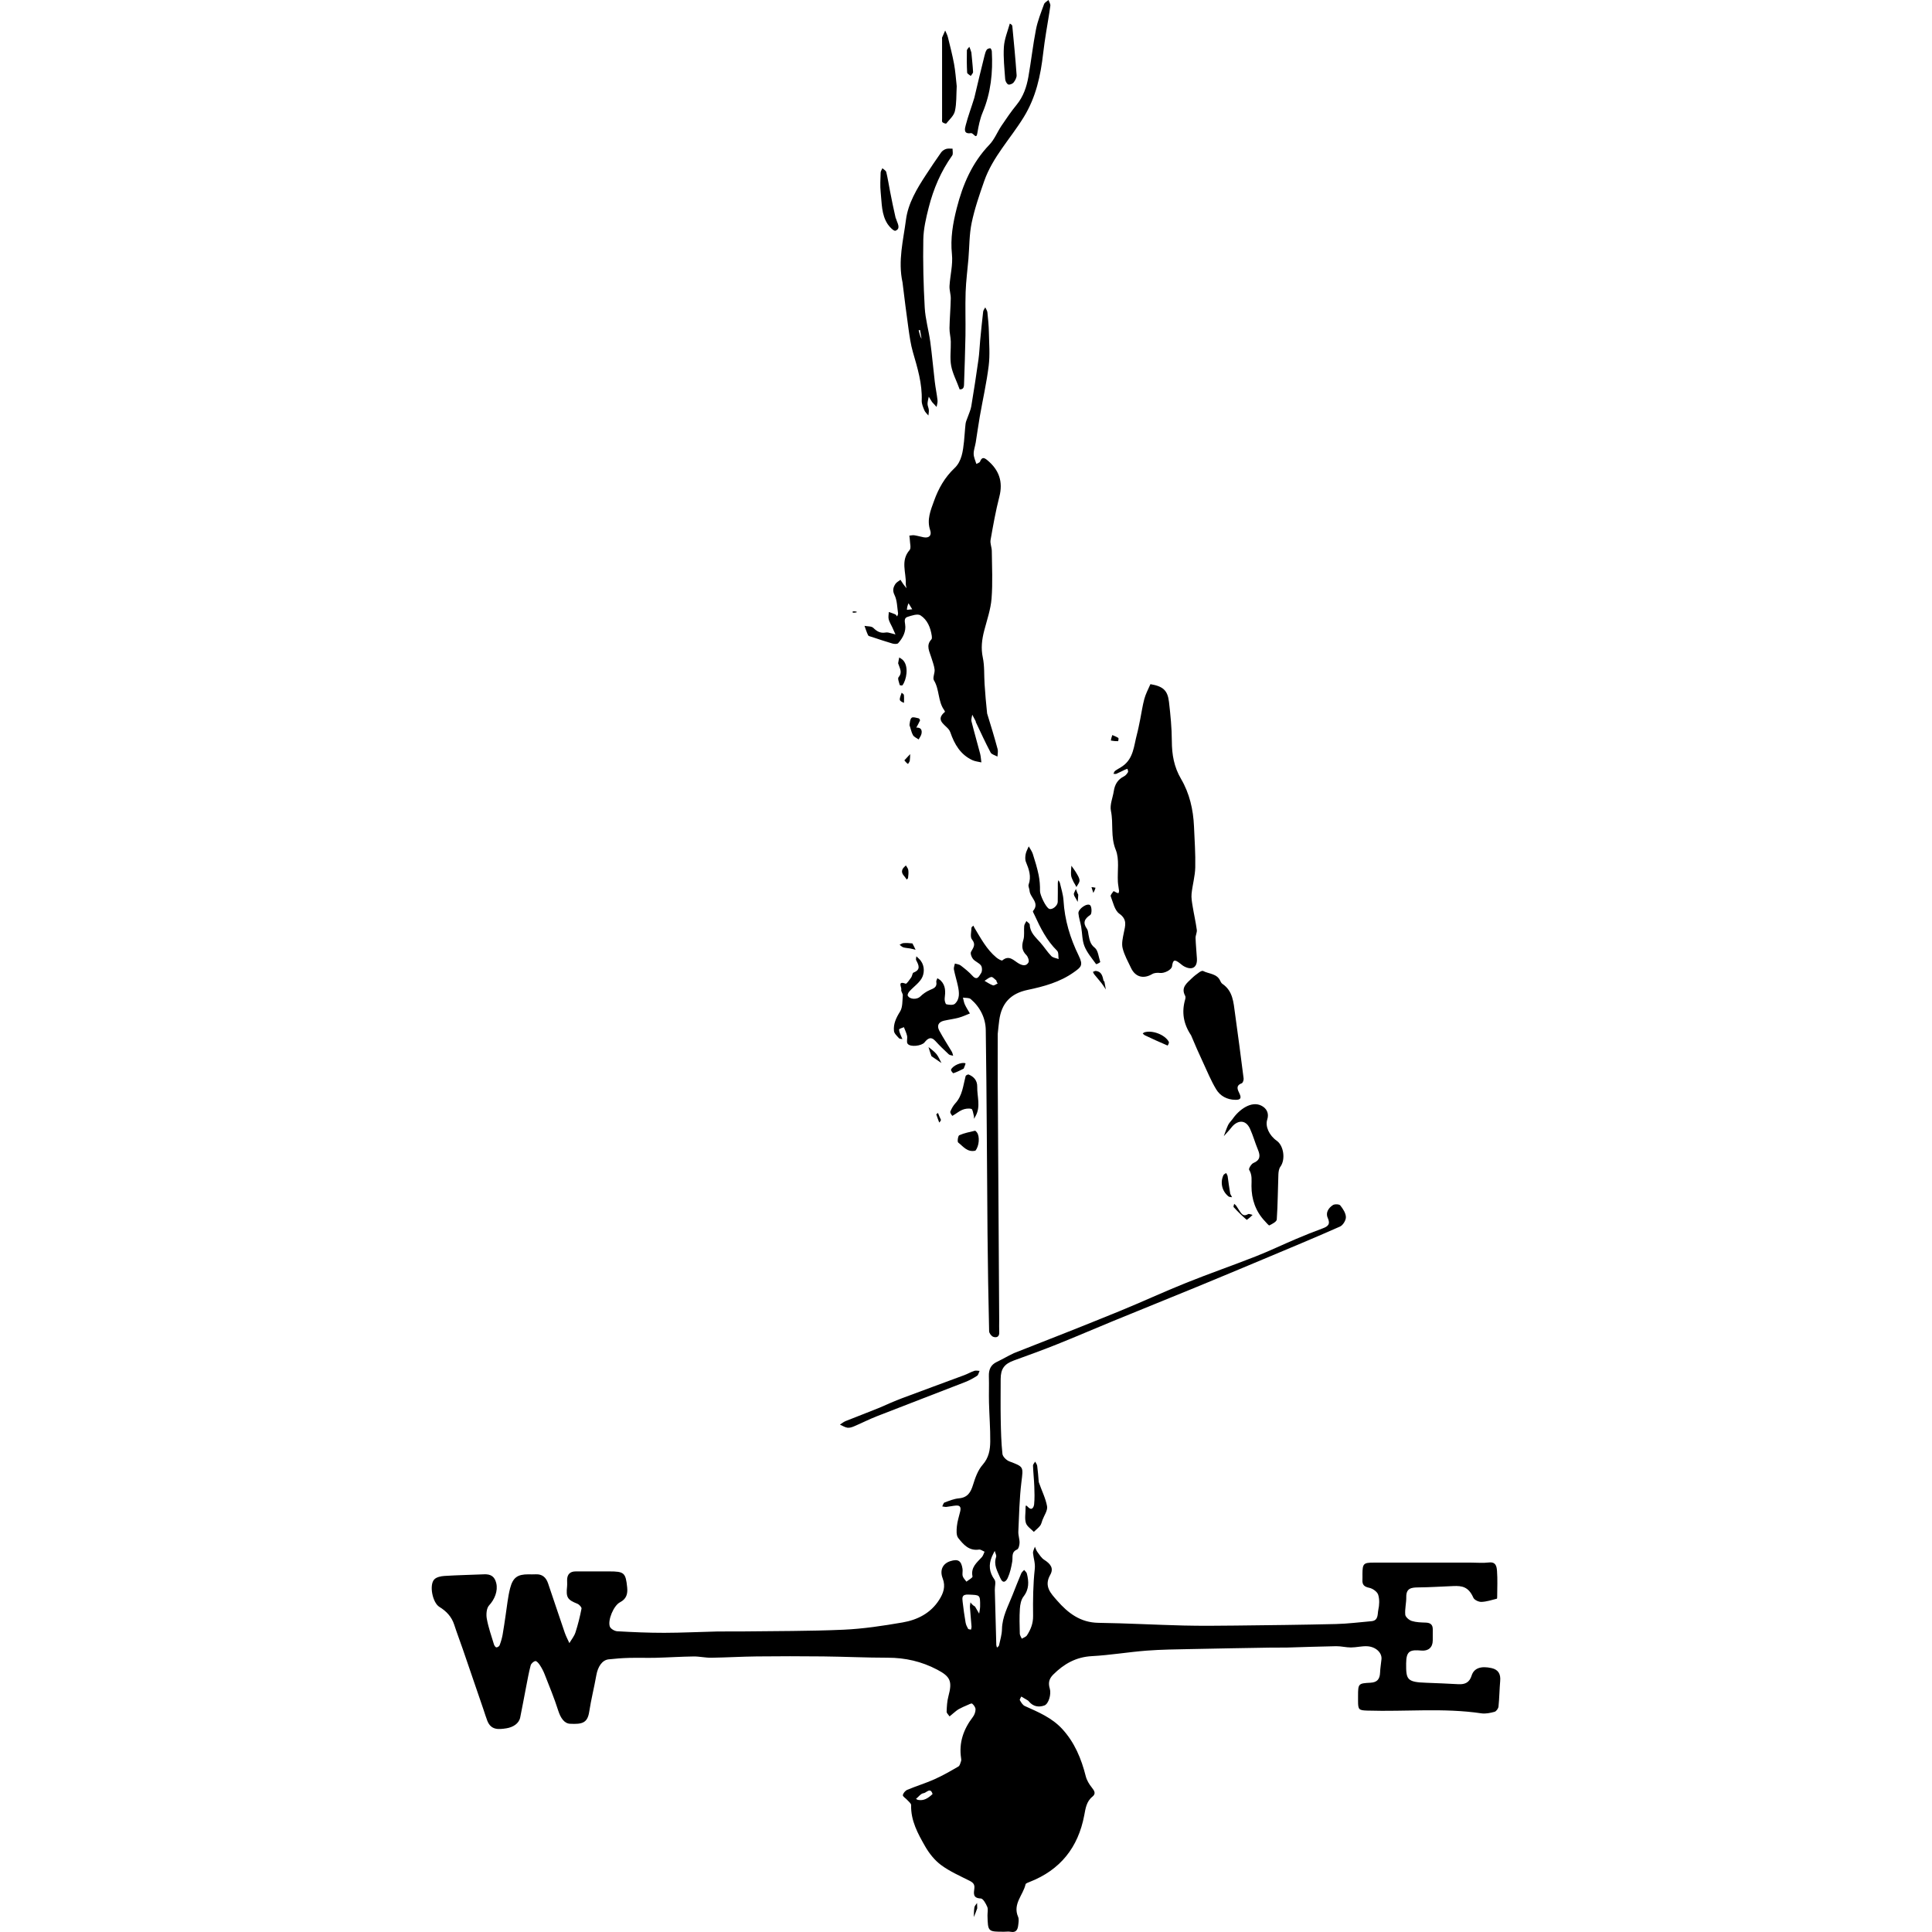 <?xml version="1.0" encoding="utf-8"?><!DOCTYPE svg PUBLIC "-//W3C//DTD SVG 1.1//EN" "http://www.w3.org/Graphics/SVG/1.1/DTD/svg11.dtd"><svg version="1.1" id="Contours" xmlns="http://www.w3.org/2000/svg" xmlns:xlink="http://www.w3.org/1999/xlink" x="0px" y="0px" width="729.523px" height="729.523px" viewBox="0 0 729.523 1319.023" enable-background="new 0 0 729.523 729.523" xml:space="preserve" stroke="black" fill="none" stroke-linecap='round' stroke-linejoin='round'><path class="selected"  fill="#000000" opacity="1" stroke="none" 
 	d="
M397.427 923.839 C421.804 914.295 445.735 904.882 469.539 895.16 C484.789 888.932 499.744 881.977 515.029 875.841 C530.75 869.529 546.776 863.978 562.543 857.777 C571.852 854.116 580.89 849.771 590.104 845.863 C596.056 843.338 602.061 840.92 608.131 838.698 C611.86 837.333 613.74 835.886 611.705 831.403 C610.135 827.943 612.278 824.638 615.274 822.723 C616.484 821.95 619.561 822.064 620.292 822.974 C622.125 825.258 624.045 828.199 624.128 830.931 C624.195 833.105 622.11 836.511 620.106 837.399 C602.654 845.131 585.015 852.446 567.41 859.831 C552.218 866.203 537.02 872.562 521.783 878.824 C502.986 886.551 484.13 894.136 465.328 901.851 C452.509 907.112 439.792 912.625 426.93 917.775 C417.207 921.668 407.356 925.249 397.505 928.809 C390.944 931.18 388.429 934.508 388.427 941.556 C388.425 950.721 388.298 959.889 388.466 969.052 C388.61 976.917 388.803 984.806 389.637 992.613 C389.838 994.499 392.339 996.943 394.327 997.698 C404.371 1001.511 403.881 1001.278 402.579 1012.009 C401.228 1023.149 401.008 1034.432 400.492 1045.661 C400.377 1048.169 401.372 1050.72 401.326 1053.241 C401.297 1054.85 400.712 1057.412 399.653 1057.867 C395.514 1059.649 396.837 1063.033 396.337 1066.07 C395.709 1069.883 394.855 1073.784 393.268 1077.268 C392.281 1079.435 390.073 1081.913 388.077 1077.14 C386.157 1072.551 383.482 1068.38 385.317 1063.03 C385.712 1061.877 384.717 1060.248 384.363 1058.839 C383.717 1060.153 383.005 1061.439 382.438 1062.786 C380.107 1068.324 380.571 1073.358 384.22 1078.432 C385.354 1080.01 384.373 1083.079 384.434 1085.464 C384.752 1097.992 385.087 1110.519 385.446 1123.045 C385.463 1123.647 385.76 1124.241 385.926 1124.839 C386.398 1124.367 387.174 1123.961 387.291 1123.414 C388.081 1119.723 389.251 1116.012 389.321 1112.288 C389.482 1103.836 393.465 1096.7 396.43 1089.194 C398.411 1084.182 400.38 1079.164 402.469 1074.198 C402.85 1073.292 403.785 1072.619 404.464 1071.839 C405.098 1072.652 406.078 1073.378 406.31 1074.293 C407.71 1079.798 407.922 1084.993 404.035 1089.986 C402.355 1092.144 401.728 1095.491 401.537 1098.359 C401.162 1104 401.349 1109.686 401.491 1115.349 C401.52 1116.496 402.375 1117.624 402.849 1118.761 C404.041 1118.031 405.66 1117.579 406.351 1116.522 C408.963 1112.524 410.631 1108.349 410.568 1103.228 C410.435 1092.539 410.539 1081.78 411.71 1071.179 C412.154 1067.165 410.856 1063.968 410.524 1060.382 C410.392 1058.96 411.345 1057.438 411.803 1055.962 C412.345 1057.156 412.704 1058.483 413.466 1059.514 C414.889 1061.439 416.233 1063.682 418.169 1064.919 C422.67 1067.798 424.755 1070.785 422.251 1075.213 C417.806 1083.071 422.709 1087.857 426.962 1092.742 C434.382 1101.265 442.873 1107.77 455.159 1107.943 C474.553 1108.217 493.934 1109.315 513.327 1109.786 C525.152 1110.073 536.991 1109.947 548.821 1109.816 C571.682 1109.561 594.544 1109.312 617.398 1108.763 C625.466 1108.569 633.515 1107.534 641.568 1106.828 C646.479 1106.398 645.626 1101.957 646.254 1099.11 C646.991 1095.772 647.175 1091.909 646.159 1088.734 C645.501 1086.676 642.456 1084.535 640.143 1084.052 C636.711 1083.338 635.213 1082.042 635.414 1078.635 C635.492 1077.306 635.418 1075.969 635.428 1074.636 C635.482 1067.52 636.154 1066.839 643.092 1066.839 C665.256 1066.839 687.421 1066.839 709.585 1066.839 C713.642 1066.839 717.744 1067.218 721.744 1066.742 C726.666 1066.156 727.085 1069.699 727.304 1072.64 C727.725 1078.274 727.433 1083.963 727.418 1089.629 C727.416 1090.267 727.417 1091.414 727.203 1091.468 C723.714 1092.34 720.206 1093.528 716.667 1093.654 C714.807 1093.72 711.828 1092.337 711.158 1090.815 C707.818 1083.224 703.339 1082.609 697.49 1082.842 C689.462 1083.162 681.436 1083.695 673.406 1083.766 C668.705 1083.808 665.243 1084.382 665.349 1090.323 C665.421 1094.344 664.29 1098.421 664.656 1102.385 C664.805 1103.991 667.272 1106.097 669.096 1106.672 C672.097 1107.619 675.427 1107.683 678.63 1107.789 C681.85 1107.895 683.492 1109.209 683.435 1112.504 C683.392 1115.003 683.438 1117.503 683.424 1120.003 C683.397 1124.787 680.346 1127.297 675.709 1126.885 C668.05 1126.206 665.305 1126.96 665.255 1135.685 C665.193 1146.532 665.673 1148.456 678.907 1148.858 C686.271 1149.082 693.63 1149.488 700.99 1149.845 C705.44 1150.062 708.476 1148.74 709.976 1143.942 C711.582 1138.806 716.435 1137.25 723.585 1138.853 C728.216 1139.891 729.862 1142.928 729.467 1147.552 C728.967 1153.399 728.911 1159.287 728.311 1165.121 C728.176 1166.437 726.797 1168.369 725.627 1168.688 C722.725 1169.48 719.514 1170.168 716.599 1169.735 C690.771 1165.901 664.804 1168.677 638.92 1167.865 C632.965 1167.679 632.433 1167.309 632.427 1161.37 C632.426 1160.203 632.427 1159.037 632.427 1157.87 C632.427 1149.485 632.647 1149.249 640.858 1148.839 C645.41 1148.611 647.289 1146.488 647.467 1141.86 C647.584 1138.823 648.122 1135.805 648.42 1132.773 C648.849 1128.404 644.569 1124.237 638.636 1123.935 C634.968 1123.748 631.253 1124.753 627.557 1124.766 C624.196 1124.778 620.829 1123.846 617.473 1123.899 C606.277 1124.074 595.085 1124.528 583.89 1124.825 C580.502 1124.915 577.109 1124.789 573.72 1124.847 C555.193 1125.163 536.665 1125.455 518.14 1125.859 C508.11 1126.078 498.058 1126.155 488.064 1126.927 C475.59 1127.891 463.192 1130.015 450.71 1130.684 C439.915 1131.263 431.716 1135.909 424.318 1143.267 C421.282 1146.286 420.857 1149.202 421.97 1152.896 C423.09 1156.615 421.204 1163.329 418.24 1164.381 C414.379 1165.751 410.583 1165.103 407.74 1161.658 C407.529 1161.402 407.307 1161.126 407.03 1160.958 C405.531 1160.043 404.013 1159.159 402.501 1158.264 C402.143 1159.116 401.247 1160.282 401.526 1160.761 C402.403 1162.26 403.458 1164.09 404.914 1164.742 C414.108 1168.858 423.417 1172.763 430.423 1180.37 C438.9 1189.574 443.51 1200.712 446.529 1212.702 C447.225 1215.467 448.873 1218.175 450.683 1220.427 C452.479 1222.665 453.625 1224.576 451.053 1226.647 C446.94 1229.957 446.356 1234.794 445.493 1239.352 C441.321 1261.372 429.119 1276.666 408.16 1284.857 C407.159 1285.248 405.584 1285.758 405.424 1286.47 C403.762 1293.843 396.526 1299.907 400.322 1308.635 C401.053 1310.316 400.62 1312.612 400.381 1314.583 C400.034 1317.449 398.909 1319.597 395.29 1318.885 C393.846 1318.601 392.3 1318.839 390.8 1318.839 C379.733 1318.839 379.724 1318.839 379.434 1307.835 C379.381 1305.837 379.999 1303.595 379.285 1301.896 C378.344 1299.655 376.45 1296.192 374.864 1296.136 C369.296 1295.941 370.056 1292.586 370.467 1289.243 C370.801 1286.522 369.586 1285.26 367.266 1284.084 C360.641 1280.727 353.699 1277.707 347.783 1273.335 C343.355 1270.064 339.591 1265.321 336.832 1260.491 C331.895 1251.849 327.011 1242.985 327.296 1232.412 C327.328 1231.246 325.609 1229.988 324.611 1228.851 C323.608 1227.707 321.519 1226.517 321.654 1225.607 C321.858 1224.233 323.338 1222.508 324.697 1221.938 C330.801 1219.377 337.181 1217.455 343.217 1214.756 C348.852 1212.237 354.242 1209.136 359.585 1206.027 C360.575 1205.451 360.913 1203.647 361.39 1202.35 C361.606 1201.763 361.513 1201.017 361.414 1200.366 C359.8 1189.734 363.063 1180.549 369.476 1172.179 C370.548 1170.779 371.28 1168.747 371.271 1167.011 C371.265 1165.665 370.093 1164.039 368.965 1163.117 C368.467 1162.709 366.763 1163.653 365.667 1164.123 C363.685 1164.973 361.685 1165.817 359.813 1166.876 C358.462 1167.64 357.295 1168.732 356.068 1169.707 C355.204 1170.393 354.378 1171.126 353.535 1171.839 C352.833 1170.749 351.507 1169.639 351.541 1168.573 C351.654 1165.07 351.852 1161.473 352.753 1158.109 C355.509 1147.825 354.165 1144.667 345.004 1139.863 C334.427 1134.315 323.286 1131.755 311.328 1131.758 C296.634 1131.762 281.942 1131.038 267.247 1130.876 C252.136 1130.709 237.02 1130.717 221.91 1130.881 C211.546 1130.994 201.189 1131.632 190.826 1131.775 C186.803 1131.831 182.766 1130.85 178.743 1130.905 C170.155 1131.021 161.575 1131.592 152.987 1131.809 C146.934 1131.962 140.871 1131.712 134.819 1131.88 C130.119 1132.009 125.412 1132.356 120.739 1132.883 C116.406 1133.371 113.422 1137.789 112.376 1143.743 C110.91 1152.087 108.793 1160.323 107.515 1168.691 C106.344 1176.352 102.659 1177.267 94.453 1176.854 C90.544 1176.657 87.995 1173.034 86.303 1167.685 C83.66 1159.326 80.258 1151.204 77.066 1143.025 C76.228 1140.878 75.123 1138.798 73.865 1136.865 C73.095 1135.681 71.685 1133.94 70.773 1134.059 C69.551 1134.218 67.876 1135.762 67.543 1137.016 C66.257 1141.859 65.399 1146.817 64.433 1151.742 C63.073 1158.684 61.825 1165.648 60.402 1172.577 C59.544 1176.757 55.472 1179.245 50.982 1179.958 C45.397 1180.845 40.471 1181.16 37.964 1174.847 C36.998 1172.413 36.275 1169.881 35.425 1167.4 C30.73 1153.68 26.045 1139.956 21.323 1126.245 C19.365 1120.56 17.214 1114.94 15.354 1109.224 C13.578 1103.768 10.028 1100.006 5.22 1097.058 C0.532 1094.184 -1.867 1082.053 1.749 1078.289 C3.26 1076.715 6.27 1076.083 8.655 1075.933 C17.668 1075.365 26.706 1075.213 35.731 1074.821 C40.174 1074.629 42.934 1076.168 44.057 1080.861 C45.318 1086.129 42.977 1091.935 39.158 1096.043 C37.368 1097.97 37.078 1102.236 37.606 1105.173 C38.67 1111.09 40.722 1116.834 42.469 1122.619 C42.719 1123.447 43.47 1124.61 44.117 1124.701 C44.808 1124.798 46.079 1123.968 46.348 1123.259 C47.225 1120.949 47.939 1118.542 48.387 1116.111 C49.193 1111.747 49.742 1107.335 50.431 1102.949 C51.414 1096.695 51.954 1090.321 53.548 1084.225 C55.467 1076.89 58.726 1074.839 65.878 1074.839 C67.544 1074.839 69.216 1074.926 70.876 1074.822 C75.408 1074.54 78.044 1076.932 79.409 1080.93 C83.249 1092.175 86.966 1103.462 90.83 1114.699 C91.668 1117.134 92.919 1119.427 93.979 1121.786 C95.393 1119.372 97.277 1117.111 98.123 1114.512 C99.853 1109.2 101.192 1103.74 102.263 1098.256 C102.444 1097.332 100.699 1095.429 99.461 1094.932 C92.628 1092.19 91.611 1090.63 92.404 1083.102 C92.56 1081.618 92.402 1080.104 92.431 1078.605 C92.504 1074.837 94.434 1072.863 98.21 1072.848 C105.876 1072.817 113.542 1072.839 121.207 1072.839 C131.394 1072.839 132.43 1073.785 133.436 1083.752 C133.883 1088.181 132.961 1091.633 128.512 1093.932 C124.205 1096.158 120.006 1106.217 121.615 1110.537 C122.18 1112.054 124.867 1113.598 126.667 1113.701 C137.345 1114.313 148.048 1114.78 158.741 1114.766 C170.769 1114.75 182.795 1114.127 194.824 1113.859 C200.211 1113.739 205.604 1113.899 210.993 1113.828 C234.353 1113.519 257.734 1113.678 281.063 1112.645 C294.585 1112.046 308.103 1109.984 321.469 1107.682 C331.578 1105.941 340.63 1101.4 346.437 1092.277 C349.285 1087.802 351.009 1083.215 348.843 1077.597 C346.636 1071.874 348.959 1067.455 354.047 1065.839 C359.337 1064.158 361.553 1065.502 362.389 1071.1 C362.633 1072.73 362.086 1074.525 362.528 1076.065 C362.926 1077.451 364.182 1078.59 365.06 1079.839 C366.515 1078.64 369.379 1077.152 369.201 1076.288 C367.92 1070.052 372.117 1066.855 375.58 1063.098 C376.48 1062.123 376.826 1060.638 377.427 1059.386 C376.15 1058.871 374.783 1057.76 373.611 1057.937 C366.783 1058.969 362.92 1054.412 359.46 1050.031 C358.031 1048.221 358.275 1044.706 358.535 1042.042 C358.866 1038.655 359.968 1035.341 360.77 1032.003 C361.351 1029.583 361.161 1027.628 357.988 1027.87 C355.781 1028.039 353.603 1028.581 351.397 1028.803 C350.47 1028.896 349.504 1028.591 348.555 1028.467 C349.059 1027.545 349.358 1026.07 350.101 1025.795 C353.29 1024.617 356.56 1023.254 359.89 1022.956 C365.861 1022.422 367.982 1018.9 369.573 1013.71 C371.049 1008.896 372.897 1003.708 376.123 1000.039 C380.379 995.197 381.259 989.799 381.315 984.139 C381.402 975.282 380.678 966.42 380.455 957.556 C380.305 951.561 380.567 945.554 380.38 939.56 C380.241 935.099 381.592 931.817 385.822 929.798 C389.609 927.991 393.232 925.839 397.427 923.839 M370.927 1096.839 C371.867 1098.446 372.808 1100.053 373.748 1101.661 C373.975 1100.042 374.383 1098.426 374.396 1096.806 C374.463 1088.567 374.404 1089.04 366.464 1088.659 C361.784 1088.435 362.158 1090.809 362.466 1093.585 C362.99 1098.318 363.677 1103.036 364.475 1107.73 C364.728 1109.214 365.433 1110.669 366.187 1111.991 C366.435 1112.427 367.49 1112.403 368.176 1112.59 C368.304 1111.884 368.586 1111.166 368.534 1110.473 C368.206 1106.076 367.761 1101.688 367.457 1097.29 C367.381 1096.192 367.682 1095.068 367.81 1093.956 C368.515 1094.917 369.221 1095.878 370.927 1096.839 M341.927 1224.839 C340.518 1219.912 337.631 1224.077 335.802 1224.255 C333.966 1224.433 332.34 1226.759 330.622 1228.144 C331.059 1228.375 331.472 1228.727 331.937 1228.82 C335.799 1229.595 338.754 1227.839 341.927 1224.839 z"/><path class="selected"  fill="#000000" opacity="1" stroke="none" 
 	d="
M379.177 487.089 C381.76 495.372 384.174 503.383 386.357 511.457 C386.78 513.023 386.299 514.833 386.235 516.53 C384.632 515.624 382.281 515.115 381.553 513.743 C377.942 506.938 374.759 499.906 371.435 492.949 C371.37 492.814 371.486 492.589 371.418 492.458 C370.634 490.948 369.831 489.448 369.033 487.945 C368.831 489.457 368.162 491.085 368.505 492.462 C370.34 499.841 372.478 507.144 374.392 514.504 C374.898 516.449 374.979 518.505 375.256 520.51 C373.215 520.022 371.027 519.854 369.16 518.991 C361.005 515.219 356.876 508.146 354.091 500.034 C353.794 499.17 353.293 498.307 352.679 497.631 C349.57 494.204 343.949 491.323 350.391 485.997 C350.487 485.918 350.116 485.148 349.852 484.781 C345.501 478.741 346.736 470.793 342.866 464.462 C341.824 462.758 343.581 459.548 343.319 457.108 C343.025 454.375 341.911 451.726 341.132 449.047 C339.918 444.88 337.183 440.743 341.145 436.527 C341.581 436.062 341.512 434.946 341.4 434.173 C340.581 428.516 338.423 423.153 333.685 420.118 C331.705 418.849 327.626 420.26 324.744 421.197 C322.657 421.876 322.792 423.79 323.2 426.246 C324.001 431.064 321.668 435.483 318.465 439.104 C317.834 439.818 315.757 439.711 314.527 439.356 C309.781 437.988 305.104 436.377 300.41 434.829 C299.536 434.54 298.247 434.349 297.936 433.723 C296.92 431.675 296.268 429.448 295.476 427.289 C297.516 427.696 300.218 427.431 301.457 428.651 C303.907 431.064 306.304 432.427 309.72 431.854 C310.369 431.746 311.078 431.719 311.712 431.862 C313.358 432.233 314.977 432.718 316.607 433.158 C315.88 431.519 315.167 429.874 314.423 428.242 C313.591 426.42 312.444 424.681 311.973 422.772 C311.592 421.23 312.011 419.491 312.075 417.839 C313.525 418.348 315.012 418.776 316.409 419.405 C316.958 419.653 317.306 420.348 317.746 420.839 C317.973 420.135 318.481 419.388 318.381 418.734 C317.737 414.524 317.78 409.931 315.976 406.261 C314.43 403.116 315.085 401.039 316.504 398.76 C317.268 397.533 318.82 396.797 320.017 395.839 C320.695 396.88 321.337 397.948 322.062 398.956 C322.718 399.869 323.465 400.716 324.173 401.593 C323.988 400.573 323.609 399.544 323.651 398.534 C323.97 390.846 319.925 382.76 326.257 375.536 C327.442 374.184 326.459 370.903 326.41 368.513 C326.391 367.572 326.19 366.634 326.071 365.694 C327.209 365.595 328.38 365.279 329.478 365.444 C331.636 365.767 333.741 366.428 335.891 366.824 C339.83 367.548 341.414 365.27 340.317 362.036 C337.848 354.754 340.655 348.333 342.974 341.88 C345.989 333.488 350.246 325.91 356.933 319.591 C361.912 314.886 362.687 307.945 363.407 301.354 C363.846 297.337 363.997 293.288 364.476 289.277 C364.656 287.775 365.395 286.339 365.89 284.877 C366.731 282.393 367.938 279.971 368.364 277.418 C370.141 266.784 371.764 256.123 373.273 245.448 C373.883 241.135 374.017 236.757 374.436 232.416 C375.068 225.856 375.71 219.295 376.479 212.75 C376.597 211.744 377.414 210.82 377.908 209.858 C378.414 210.969 379.248 212.045 379.369 213.197 C379.844 217.71 380.289 222.243 380.383 226.777 C380.542 234.44 381.183 242.202 380.252 249.754 C378.808 261.463 376.166 273.021 374.129 284.661 C373.118 290.436 372.355 296.255 371.411 302.043 C370.982 304.676 369.959 307.287 369.995 309.897 C370.027 312.182 371.166 314.451 371.815 316.727 C372.686 316.219 374.052 315.906 374.341 315.17 C375.609 311.942 377.038 312.26 379.384 314.222 C387.329 320.866 390.171 328.832 387.532 339.115 C385.04 348.827 383.271 358.737 381.539 368.621 C381.119 371.018 382.356 373.656 382.381 376.188 C382.488 387.02 383.061 397.904 382.207 408.669 C381.622 416.042 379.082 423.282 377.195 430.524 C375.608 436.617 374.881 442.513 376.235 448.912 C377.471 454.749 377.042 460.932 377.441 466.956 C377.88 473.587 378.427 480.211 379.177 487.089 M324.427 416.339 C325.638 416.217 326.85 416.095 328.061 415.974 C327.215 414.595 326.368 413.217 325.522 411.839 C324.99 413.172 324.458 414.505 324.427 416.339 z"/><path class="selected"  fill="#000000" opacity="1" stroke="none" 
 	d="
M490.677 467.089 C499.299 468.555 502.426 471.312 503.344 479.235 C504.37 488.08 505.258 496.998 505.29 505.888 C505.322 515.171 506.75 523.575 511.614 531.85 C517.352 541.615 519.921 552.727 520.413 564.153 C520.815 573.509 521.497 582.879 521.281 592.225 C521.143 598.195 519.391 604.111 518.772 610.094 C518.486 612.864 519.011 615.763 519.462 618.556 C520.341 623.993 521.586 629.374 522.336 634.826 C522.581 636.608 521.435 638.546 521.49 640.395 C521.632 645.094 522.153 649.781 522.412 654.479 C522.742 660.465 519.163 662.667 513.755 659.815 C512.645 659.23 511.681 658.359 510.679 657.584 C507.093 654.811 506.056 655.233 505.427 659.741 C505.089 662.157 500.161 664.615 497.245 664.254 C495.499 664.038 493.34 664.154 491.897 665.013 C486.016 668.512 480.398 667.114 477.452 660.908 C475.34 656.459 472.842 652.051 471.69 647.337 C470.897 644.088 471.807 640.288 472.499 636.843 C473.484 631.941 475.058 627.787 469.408 623.772 C466.227 621.512 465.173 616.084 463.571 611.925 C463.248 611.088 464.737 609.514 465.529 608.377 C465.582 608.301 466.807 609.078 467.511 609.408 C467.927 609.603 468.39 609.699 468.832 609.839 C468.984 609.292 469.31 608.728 469.256 608.202 C469.045 606.147 468.565 604.113 468.453 602.056 C468.052 594.701 469.609 586.582 466.979 580.163 C463.338 571.276 465.53 562.343 463.706 553.588 C462.834 549.406 464.979 544.613 465.667 540.083 C466.354 535.557 468.409 532.112 472.658 530.016 C473.771 529.467 474.683 528.27 475.35 527.167 C475.653 526.667 475.132 525.669 474.985 524.897 C474.416 525.094 473.824 525.241 473.283 525.496 C471.33 526.416 469.42 527.432 467.435 528.275 C466.867 528.517 466.102 528.297 465.427 528.289 C465.792 527.607 465.99 526.694 466.553 526.287 C468.191 525.104 470.038 524.212 471.691 523.048 C479.124 517.816 479.359 509.275 481.399 501.593 C482.322 498.119 482.987 494.575 483.705 491.05 C484.646 486.433 485.275 481.737 486.508 477.202 C487.43 473.81 489.093 470.619 490.677 467.089 z"/><path class="selected"  fill="#000000" opacity="1" stroke="none" 
 	d="
M386.427 705.839 C386.427 717.17 386.373 728.002 386.436 738.834 C386.749 793.021 387.094 847.208 387.425 901.395 C387.441 904.119 387.318 906.848 387.455 909.564 C387.616 912.731 385.563 913.447 383.379 912.679 C382.104 912.231 380.579 910.202 380.548 908.854 C380.044 886.666 379.647 864.474 379.45 842.281 C379.039 795.926 378.942 749.568 378.255 703.218 C378.134 695.099 374.439 687.591 368.002 682.104 C366.807 681.085 364.48 681.394 362.676 681.09 C363.099 682.679 363.317 684.362 363.994 685.834 C364.962 687.941 366.266 689.894 367.427 691.913 C364.914 692.888 362.462 694.087 359.874 694.783 C356.546 695.679 353.09 696.087 349.724 696.861 C345.961 697.727 344.742 700.277 346.493 703.56 C349.126 708.498 352.229 713.185 355.066 718.018 C355.546 718.836 355.694 719.848 355.995 720.771 C354.975 720.463 353.682 720.447 352.981 719.796 C349.83 716.868 346.731 713.866 343.836 710.687 C340.753 707.302 338.53 709.087 336.45 711.666 C334.469 714.121 326.665 715.073 324.879 712.546 C324.003 711.307 324.905 708.94 324.523 707.188 C324.081 705.161 323.113 703.248 322.373 701.285 C321.215 701.812 319.097 702.317 319.084 702.871 C319.049 704.35 319.898 705.857 320.438 707.338 C320.696 708.044 321.052 708.715 321.364 709.402 C320.559 709.222 319.449 709.312 319.007 708.811 C317.674 707.3 315.769 705.646 315.586 703.892 C315.076 699.025 317.073 694.883 319.729 690.641 C321.568 687.705 321.279 683.353 321.615 679.605 C321.729 678.329 320.234 676.767 320.579 675.69 C321.035 674.265 317.594 669.373 323.59 671.602 C324.245 671.845 326.227 668.89 327.386 667.271 C328.086 666.294 328.113 664.322 328.912 664.013 C334.05 662.03 332.52 658.951 330.744 655.564 C330.387 654.882 330.812 653.791 330.877 652.889 C331.466 653.445 332.055 654.001 332.644 654.556 C336.346 658.046 336.581 663.118 335.085 666.761 C333.471 670.693 329.13 673.48 326.099 676.875 C325.435 677.618 324.678 679.124 324.998 679.753 C326.383 682.476 331.386 682.491 333.496 680.406 C335.35 678.574 337.634 676.966 340.02 675.938 C342.699 674.784 345.162 674.023 344.486 670.314 C344.348 669.559 344.964 668.667 345.233 667.839 C346.008 668.382 346.883 668.826 347.541 669.486 C351.011 672.968 350.747 677.23 350.203 681.661 C350.04 682.987 350.676 685.469 351.379 685.64 C353.237 686.092 356.066 686.349 357.196 685.287 C360.696 681.998 360.146 677.474 359.248 673.198 C358.448 669.394 357.241 665.674 356.504 661.86 C356.263 660.61 356.931 659.184 357.183 657.839 C358.511 658.252 360.087 658.345 361.12 659.141 C363.948 661.319 366.8 663.566 369.177 666.204 C372.591 669.992 373.861 665.965 375.012 664.447 C375.892 663.287 375.884 660.447 375.03 659.217 C373.742 657.363 371.06 656.523 369.568 654.749 C368.532 653.518 367.6 650.959 368.199 649.836 C369.748 646.938 371.709 644.908 368.808 641.323 C367.466 639.664 368.411 636.096 368.49 633.399 C368.504 632.909 369.342 632.443 369.799 631.966 C370.035 632.45 370.234 632.957 370.512 633.415 C374.885 640.626 378.827 648.174 385.46 653.693 C386.647 654.681 389.087 656.1 389.574 655.689 C394.282 651.723 397.391 655.875 400.727 657.772 C403.405 659.296 405.874 659.753 407.417 657.056 C408.035 655.975 407.093 653.191 405.972 652.08 C402.773 648.908 402.717 645.723 403.937 641.635 C404.816 638.687 404.188 635.315 404.493 632.157 C404.603 631.013 405.471 629.943 405.993 628.839 C406.791 629.659 408.249 630.455 408.28 631.303 C408.476 636.708 412.231 639.819 415.42 643.402 C418.074 646.383 420.212 649.838 422.973 652.703 C424.123 653.897 426.294 654.107 428.001 654.765 C427.696 652.842 428.088 650.209 426.972 649.113 C419.819 642.094 415.508 633.384 411.433 624.485 C411.049 623.647 410.222 622.302 410.507 621.972 C415.359 616.336 408.433 612.773 408.145 608.084 C408.059 606.677 407.107 605.085 407.523 603.926 C409.513 598.376 407.737 593.483 405.669 588.451 C405.025 586.883 405.175 584.806 405.51 583.068 C405.859 581.258 406.87 579.576 407.592 577.839 C408.537 579.548 409.784 581.161 410.368 582.986 C411.877 587.71 413.345 592.476 414.344 597.325 C415.086 600.928 415.358 604.692 415.29 608.375 C415.242 610.939 419.256 619.591 421.594 620.506 C423.644 621.309 427.315 618.445 427.393 615.759 C427.518 611.43 427.411 607.094 427.445 602.762 C427.45 602.151 427.699 601.541 427.834 600.931 C428.188 601.556 428.714 602.142 428.866 602.813 C429.768 606.783 431.1 610.743 431.332 614.762 C432.101 628.115 435.903 640.619 441.716 652.48 C444.964 659.106 443.338 660.261 438.334 663.813 C428.886 670.521 417.964 673.5 406.827 675.832 C395.194 678.268 388.962 684.949 387.432 696.755 C387.062 699.612 386.76 702.477 386.427 705.839 M385.427 669.339 C384.289 668.505 383.016 666.859 382.043 667.021 C380.404 667.293 378.956 668.712 377.427 669.649 C379.323 670.712 381.131 672.041 383.158 672.712 C384.01 672.994 385.323 671.885 386.427 671.408 C386.093 671.051 385.76 670.695 385.427 669.339 z"/><path class="selected"  fill="#000000" opacity="1" stroke="none" 
 	d="
M360.427 265.839 C358.427 260.167 355.644 255.142 354.646 249.784 C353.646 244.413 354.538 238.708 354.382 233.155 C354.297 230.12 353.437 227.091 353.492 224.07 C353.616 217.314 354.23 210.567 354.362 203.811 C354.417 200.957 353.343 198.064 353.508 195.232 C353.93 187.994 355.905 180.66 355.161 173.584 C354.017 162.701 355.817 152.441 358.441 142.133 C362.548 125.996 368.912 111.093 380.727 98.803 C384.216 95.174 386.138 90.076 389.013 85.81 C392.282 80.959 395.584 76.097 399.289 71.582 C403.924 65.936 406.139 59.35 407.364 52.419 C409.267 41.652 410.447 30.751 412.551 20.027 C413.702 14.156 416.011 8.494 418.057 2.831 C418.475 1.674 420.048 0.933 421.088 0 C421.534 1.315 422.502 2.699 422.339 3.934 C421.532 10.045 420.386 16.11 419.44 22.204 C418.708 26.917 417.985 31.637 417.447 36.375 C415.704 51.71 412.551 66.33 404.203 79.94 C395.238 94.556 382.935 107.174 377.168 123.688 C373.906 133.027 370.652 142.462 368.633 152.113 C366.957 160.126 367.114 168.519 366.421 176.74 C365.783 184.299 364.764 191.843 364.508 199.414 C364.175 209.292 364.556 219.193 364.392 229.081 C364.207 240.278 363.779 251.471 363.411 262.665 C363.335 264.979 362.492 265.898 360.427 265.839 z"/><path class="selected"  fill="#000000" opacity="1" stroke="none" 
 	d="
M518.427 706.839 C513.172 698.987 511.888 690.982 514.397 682.316 C514.62 681.547 514.727 680.496 514.379 679.85 C511.315 674.155 515.548 671.217 518.827 667.992 C520.422 666.423 522.243 665.064 524.069 663.759 C524.789 663.244 526.06 662.625 526.635 662.92 C530.696 665.01 536.254 664.613 538.453 669.885 C538.749 670.596 539.275 671.34 539.9 671.766 C547.021 676.621 547.372 684.366 548.402 691.757 C550.469 706.59 552.428 721.439 554.301 736.297 C554.435 737.363 553.774 739.3 553.018 739.581 C548.652 741.205 550.254 744.016 551.468 746.59 C552.957 749.748 552.212 750.93 548.691 750.881 C542.984 750.801 538.332 748.281 535.567 743.711 C531.992 737.802 529.376 731.305 526.441 725.018 C523.705 719.155 521.093 713.234 518.427 706.839 z"/><path class="selected"  fill="#000000" opacity="1" stroke="none" 
 	d="
M321.427 192.839 C318.184 178.041 321.985 163.988 323.774 150.045 C325.204 138.899 331.218 128.826 337.461 119.321 C340.823 114.201 344.214 109.096 347.758 104.102 C348.536 103.007 349.915 102.089 351.206 101.678 C352.549 101.249 354.12 101.531 355.591 101.503 C355.536 103.083 356.097 105.101 355.331 106.174 C347.658 116.932 342.571 128.874 339.336 141.556 C337.508 148.72 335.762 156.125 335.62 163.454 C335.319 178.968 335.719 194.524 336.583 210.021 C337.02 217.851 339.304 225.561 340.372 233.378 C341.608 242.43 342.369 251.546 343.452 260.621 C343.959 264.867 344.856 269.066 345.331 273.314 C345.495 274.78 344.918 276.328 344.679 277.839 C343.781 276.858 342.883 275.876 341.983 274.897 C341.871 274.774 341.721 274.678 341.635 274.54 C340.863 273.31 340.101 272.073 339.337 270.839 C339.034 272.466 338.504 274.092 338.496 275.721 C338.49 277.081 339.255 278.43 339.379 279.81 C339.493 281.078 339.207 282.381 339.097 283.669 C338.154 282.506 336.892 281.476 336.342 280.15 C335.456 278.018 334.445 275.668 334.527 273.448 C334.946 261.958 331.666 251.235 328.518 240.407 C326.988 235.143 326.246 229.623 325.466 224.173 C323.997 213.913 322.76 203.619 321.427 192.839 M334.427 231.339 C334.078 229.324 333.73 227.309 333.381 225.293 C333.063 225.357 332.745 225.42 332.427 225.484 C332.927 227.602 333.427 229.72 334.427 231.339 z"/><path class="selected"  fill="#000000" opacity="1" stroke="none" 
 	d="
M546.677 764.089 C551.28 757.39 559.536 751.537 566.26 754.786 C570.04 756.612 571.808 760.113 570.427 764.342 C568.923 768.948 571.686 775.132 576.888 778.8 C581.77 782.243 582.959 791.711 579.428 796.492 C578.397 797.887 578.104 800.057 578.034 801.894 C577.645 812.13 577.633 822.387 576.927 832.598 C576.823 834.1 573.819 835.617 571.89 836.607 C571.475 836.82 569.867 834.816 568.873 833.773 C562.463 827.05 559.659 818.698 559.665 809.747 C559.668 805.802 560.286 802.262 558.055 798.627 C557.608 797.897 559.511 794.644 560.955 794.034 C565.736 792.016 565.791 789.038 564.076 784.926 C562.125 780.246 560.788 775.3 558.689 770.694 C555.479 763.65 549.615 765.112 546.039 769.687 C544.404 771.78 542.534 773.69 540.77 775.682 C541.715 773.175 542.526 770.604 543.657 768.184 C544.314 766.778 545.486 765.612 546.677 764.089 z"/><path class="selected"  fill="#000000" opacity="1" stroke="none" 
 	d="
M305.677 961.089 C311.039 958.727 316.098 956.474 321.273 954.529 C335.379 949.229 349.542 944.08 363.663 938.819 C365.963 937.962 368.113 936.687 370.433 935.906 C371.506 935.545 372.823 935.907 374.03 935.942 C373.472 937.098 373.218 938.724 372.298 939.32 C369.722 940.987 366.97 942.482 364.112 943.596 C344.066 951.416 323.954 959.066 303.915 966.904 C298.625 968.973 293.545 971.575 288.311 973.798 C286.899 974.398 285.21 974.947 283.77 974.726 C282.01 974.455 280.379 973.349 278.692 972.604 C280.004 971.782 281.228 970.737 282.643 970.174 C290.211 967.163 297.827 964.272 305.677 961.089 z"/><path class="selected"  fill="#000000" opacity="1" stroke="none" 
 	d="
M358.427 58.839 C358.093 64.866 358.391 70.535 357.187 75.865 C356.481 78.99 353.444 81.624 351.267 84.327 C351.051 84.597 349.311 84.028 348.667 83.43 C348.233 83.027 348.434 81.888 348.434 81.078 C348.424 62.917 348.427 44.756 348.427 26.595 C348.427 26.262 348.325 25.886 348.444 25.603 C349.115 24.002 349.84 22.424 350.547 20.839 C351.173 22.338 352.004 23.786 352.391 25.344 C353.891 31.402 355.453 37.457 356.598 43.587 C357.506 48.448 357.839 53.417 358.427 58.839 z"/><path class="selected"  fill="#000000" opacity="1" stroke="none" 
 	d="
M370.427 66.839 C372.76 56.842 375.077 47.342 377.445 37.854 C377.778 36.519 378.16 35.115 378.898 33.993 C379.323 33.349 380.522 32.926 381.349 32.962 C381.737 32.979 382.344 34.297 382.386 35.051 C383.177 49.386 381.766 63.35 376.126 76.783 C374.286 81.165 373.332 85.994 372.536 90.714 C372.049 93.595 371.45 93.379 369.754 91.704 C369.335 91.291 368.628 90.809 368.138 90.887 C362.686 91.753 364.041 87.545 364.611 85.335 C366.182 79.242 368.44 73.325 370.427 66.839 z"/><path class="selected"  fill="#000000" opacity="1" stroke="none" 
 	d="
M414.427 1011.839 C416.418 1017.664 419.127 1022.861 420.107 1028.366 C420.62 1031.24 418.101 1034.659 416.933 1037.826 C416.455 1039.123 416.185 1040.603 415.367 1041.642 C414.135 1043.206 412.505 1044.456 411.044 1045.839 C409.171 1043.841 406.383 1042.126 405.655 1039.774 C404.717 1036.74 405.449 1033.196 405.42 1029.872 C405.393 1026.761 405.947 1027.867 407.528 1029.285 C410.134 1031.621 411.155 1028.263 411.267 1027.129 C411.672 1023.013 411.556 1018.829 411.392 1014.68 C411.208 1009.992 410.67 1005.318 410.505 1000.63 C410.474 999.736 411.462 998.805 411.98 997.892 C412.462 998.856 413.238 999.78 413.373 1000.79 C413.845 1004.29 414.093 1007.82 414.427 1011.839 z"/><path class="selected"  fill="#000000" opacity="1" stroke="none" 
 	d="
M355.427 761.839 C354.612 760.82 353.766 759.576 354.085 758.827 C354.93 756.844 356.021 754.838 357.474 753.265 C362.361 747.972 362.794 741.114 364.504 734.677 C364.646 734.144 366.092 733.401 366.578 733.603 C370.258 735.135 372.519 737.788 372.428 742.01 C372.286 748.594 374.888 755.318 371.425 761.732 C371.043 762.44 370.638 763.137 370.244 763.839 C370.2 763.11 370.282 762.346 370.088 761.66 C369.629 760.033 369.342 757.315 368.439 757.073 C366.531 756.56 364.097 756.925 362.206 757.715 C359.935 758.663 358.004 760.428 355.427 761.839 z"/><path class="selected"  fill="#000000" opacity="1" stroke="none" 
 	d="
M394.677 16.089 C395.427 16.461 396.306 17.046 396.37 17.71 C397.449 28.892 398.528 40.078 399.315 51.283 C399.431 52.933 398.361 54.928 397.266 56.309 C396.533 57.234 394.461 58.063 393.58 57.656 C392.531 57.172 391.603 55.352 391.512 54.049 C391.002 46.74 390.171 39.374 390.623 32.101 C390.953 26.789 393.093 21.589 394.677 16.089 z"/><path class="selected"  fill="#000000" opacity="1" stroke="none" 
 	d="
M316.677 148.589 C317.093 149.434 317.219 150.043 317.434 150.62 C318.374 153.15 320.025 156.236 316.599 157.533 C315.525 157.94 312.626 155.036 311.348 153.122 C306.95 146.537 307.329 138.714 306.515 131.276 C306.031 126.848 306.351 122.322 306.485 117.846 C306.515 116.832 307.274 115.84 307.697 114.839 C308.607 115.715 310.078 116.456 310.329 117.492 C311.399 121.901 312.086 126.401 312.955 130.86 C314.091 136.69 315.267 142.513 316.677 148.589 z"/><path class="selected"  fill="#000000" opacity="1" stroke="none" 
 	d="
M456.427 656.839 C455.427 657.644 453.725 658.449 453.532 658.178 C450.712 654.225 447.399 650.407 445.63 645.986 C444.005 641.922 444.168 637.159 443.401 632.729 C442.868 629.649 441.787 626.637 441.514 623.545 C441.25 620.544 447.605 616.178 449.55 618.059 C450.728 619.198 450.732 623.886 449.671 624.594 C445.559 627.341 444.372 629.965 447.364 634.198 C448.117 635.263 448.129 636.869 448.419 638.24 C449.112 641.517 449.424 644.516 452.68 647.072 C454.953 648.856 455.248 653.16 456.427 656.839 z"/><path class="selected"  fill="#000000" opacity="1" stroke="none" 
 	d="
M371.177 785.589 C365.639 786.864 362.818 782.663 359.426 780.019 C358.724 779.471 359.288 775.443 360.173 775.049 C363.53 773.553 367.249 772.849 370.865 771.984 C371.215 771.9 371.873 772.691 372.247 773.183 C374.253 775.832 373.78 782.516 371.177 785.589 z"/><path class="selected"  fill="#000000" opacity="1" stroke="none" 
 	d="
M326.177 495.089 C326.461 493.172 326.536 490.928 327.675 490.021 C328.592 489.29 330.817 490.077 332.416 490.408 C332.839 490.495 333.497 491.559 333.359 491.879 C332.639 493.554 331.698 495.134 330.834 496.746 C333.922 496.577 334.937 498.318 334.361 500.999 C334.07 502.355 333.093 503.564 332.426 504.839 C331.093 503.87 329.278 503.173 328.54 501.868 C327.437 499.916 327.093 497.536 326.177 495.089 z"/><path class="selected"  fill="#000000" opacity="1" stroke="none" 
 	d="
M368.427 35.839 C368.843 40.589 369.366 44.834 369.589 49.094 C369.635 49.979 368.571 50.922 368.018 51.839 C367.154 51.087 365.585 50.373 365.542 49.577 C365.268 44.554 365.251 39.512 365.366 34.481 C365.386 33.624 366.452 32.791 367.035 31.947 C367.499 33.077 367.963 34.208 368.427 35.839 z"/><path class="selected"  fill="#000000" opacity="1" stroke="none" 
 	d="
M502.427 713.839 C496.946 711.524 491.958 709.224 486.993 706.877 C486.408 706.601 485.946 706.067 485.427 705.652 C485.748 705.381 486.027 704.983 486.398 704.858 C491.717 703.057 500.5 706.308 503.178 711.188 C503.531 711.831 503.031 712.943 502.427 713.839 z"/><path class="selected"  fill="#000000" opacity="1" stroke="none" 
 	d="
M318.427 452.839 C318.685 451.172 318.944 450.005 319.202 448.839 C320.095 449.489 321.122 450.015 321.856 450.812 C325.876 455.175 324.069 464.361 321.367 467.864 C321.153 468.142 319.563 467.896 319.51 467.677 C319.076 465.879 317.947 463.262 318.732 462.334 C321.572 458.978 319.48 456.275 318.427 452.839 z"/><path class="selected"  fill="#000000" opacity="1" stroke="none" 
 	d="
M438.177 602.089 C437.427 600.398 436.625 598.984 436.498 597.511 C436.314 595.38 436.618 593.207 436.714 591.051 C437.874 592.736 439.146 594.356 440.159 596.124 C441.063 597.701 442.23 599.431 442.262 601.114 C442.291 602.597 440.914 604.109 440.158 605.608 C439.581 604.518 439.004 603.428 438.177 602.089 z"/><path class="selected"  fill="#000000" opacity="1" stroke="none" 
 	d="
M545.177 815.089 C545.743 816.022 546.06 816.706 546.376 817.389 C545.576 817.222 544.579 817.302 544.006 816.847 C539.565 813.326 538.144 807.414 540.51 802.321 C540.808 801.681 541.719 801.326 542.346 800.839 C542.706 801.57 543.278 802.271 543.391 803.038 C543.968 806.962 544.427 810.904 545.177 815.089 z"/><path class="selected"  fill="#000000" opacity="1" stroke="none" 
 	d="
M363.177 729.589 C360.688 730.839 358.482 731.937 356.169 732.713 C355.884 732.808 354.364 730.99 354.54 730.384 C355.329 727.659 361.89 724.776 364.421 725.981 C364.585 726.059 363.78 728.172 363.177 729.589 z"/><path class="selected"  fill="#000000" opacity="1" stroke="none" 
 	d="
M556.427 832.839 C553.093 829.955 550.214 827.113 547.489 824.131 C547.176 823.788 547.72 822.662 547.866 821.899 C548.332 822.325 548.878 822.692 549.247 823.189 C549.889 824.056 550.376 825.038 551.013 825.908 C552.555 828.016 553.585 831.076 557.324 828.925 C558.027 828.521 559.376 829.238 560.427 829.438 C559.26 830.572 558.093 831.705 556.427 832.839 z"/><path class="selected"  fill="#000000" opacity="1" stroke="none" 
 	d="
M341.177 721.089 C340.34 718.839 339.752 716.839 339.165 714.839 C340.983 716.402 343.057 717.757 344.544 719.588 C346.009 721.393 346.878 723.681 348.008 725.758 C345.814 724.285 343.62 722.812 341.177 721.089 z"/><path class="selected"  fill="#000000" opacity="1" stroke="none" 
 	d="
M458.677 669.589 C459.043 669.955 459.238 670.056 459.263 670.19 C459.597 671.971 459.908 673.757 460.224 675.542 C459.291 674.154 458.436 672.706 457.409 671.393 C455.744 669.265 453.947 667.241 452.252 665.137 C451.879 664.674 451.697 664.058 451.427 663.513 C452.121 663.288 452.849 662.799 453.505 662.882 C457.271 663.359 457.97 666.278 458.677 669.589 z"/><path class="selected"  fill="#000000" opacity="1" stroke="none" 
 	d="
M328.177 644.089 C329.066 645.699 329.705 647.06 330.345 648.421 C329.101 648.122 327.867 647.77 326.61 647.538 C325.067 647.253 323.456 647.231 321.971 646.779 C321.032 646.493 320.269 645.63 319.427 645.025 C320.282 644.63 321.115 643.97 321.999 643.893 C323.961 643.72 325.949 643.839 328.177 644.089 z"/><path class="selected"  fill="#000000" opacity="1" stroke="none" 
 	d="
M325.177 599.589 C324.695 600.07 324.464 600.302 324.232 600.533 C323.18 598.185 319.951 596.621 321.474 593.374 C321.934 592.394 322.955 591.676 323.72 590.839 C324.289 591.872 325.181 592.854 325.353 593.95 C325.628 595.707 325.427 597.539 325.177 599.589 z"/><path class="selected"  fill="#000000" opacity="1" stroke="none" 
 	d="
M463.677 505.589 C463.839 504.172 464.252 503.005 464.664 501.839 C466.049 502.469 467.522 502.971 468.76 503.817 C469.092 504.044 468.723 506.014 468.644 506.017 C467.074 506.061 465.5 505.932 463.677 505.589 z"/><path class="selected"  fill="#000000" opacity="1" stroke="none" 
 	d="
M372.427 1302.839 C371.644 1305.172 370.861 1307.005 370.079 1308.839 C370.195 1306.607 370.131 1304.346 370.504 1302.158 C370.683 1301.109 371.687 1300.201 372.318 1299.23 C372.354 1300.266 372.39 1301.302 372.427 1302.839 z"/><path class="selected"  fill="#000000" opacity="1" stroke="none" 
 	d="
M322.427 479.839 C321.427 479.481 319.689 478.698 319.594 477.75 C319.439 476.204 320.357 474.551 320.822 472.944 C321.357 473.439 322.281 473.884 322.353 474.439 C322.561 476.048 322.427 477.702 322.427 479.839 z"/><path class="selected"  fill="#000000" opacity="1" stroke="none" 
 	d="
M325.177 521.589 C324.17 520.929 323.411 520.021 322.672 519.097 C322.66 519.083 322.89 518.883 323.001 518.764 C324.218 517.456 325.433 516.147 326.649 514.839 C326.575 516.33 326.594 517.834 326.386 519.306 C326.287 520.014 325.76 520.663 325.177 521.589 z"/><path class="selected"  fill="#000000" opacity="1" stroke="none" 
 	d="
M347.677 764.589 C347.449 765.362 346.972 765.884 346.495 766.407 C345.806 764.564 345.073 762.735 344.49 760.859 C344.427 760.658 345.239 760.185 345.645 759.839 C346.239 761.339 346.833 762.839 347.677 764.589 z"/><path class="selected"  fill="#000000" opacity="1" stroke="none" 
 	d="
M438.677 611.589 C438.427 610.844 438.292 610.299 438.454 609.866 C438.826 608.87 439.343 607.928 439.802 606.964 C440.146 607.891 440.479 608.824 440.84 609.745 C441.007 610.17 441.41 610.579 441.395 610.984 C441.333 612.577 441.148 614.166 441.009 615.757 C440.315 614.451 439.621 613.145 438.677 611.589 z"/><path class="selected"  fill="#000000" opacity="1" stroke="none" 
 	d="
M453.177 606.089 C452.849 607.428 452.271 608.517 451.694 609.606 C451.271 608.297 450.849 606.988 450.427 605.679 C451.26 605.732 452.093 605.786 453.177 606.089 z"/><path class="selected"  fill="#000000" opacity="1" stroke="none" 
 	d="
M290.427 417.839 C289.427 418.335 288.426 418.336 287.429 418.287 C287.413 418.287 287.413 417.391 287.429 417.39 C288.426 417.341 289.427 417.342 290.427 417.839 z"/></svg>